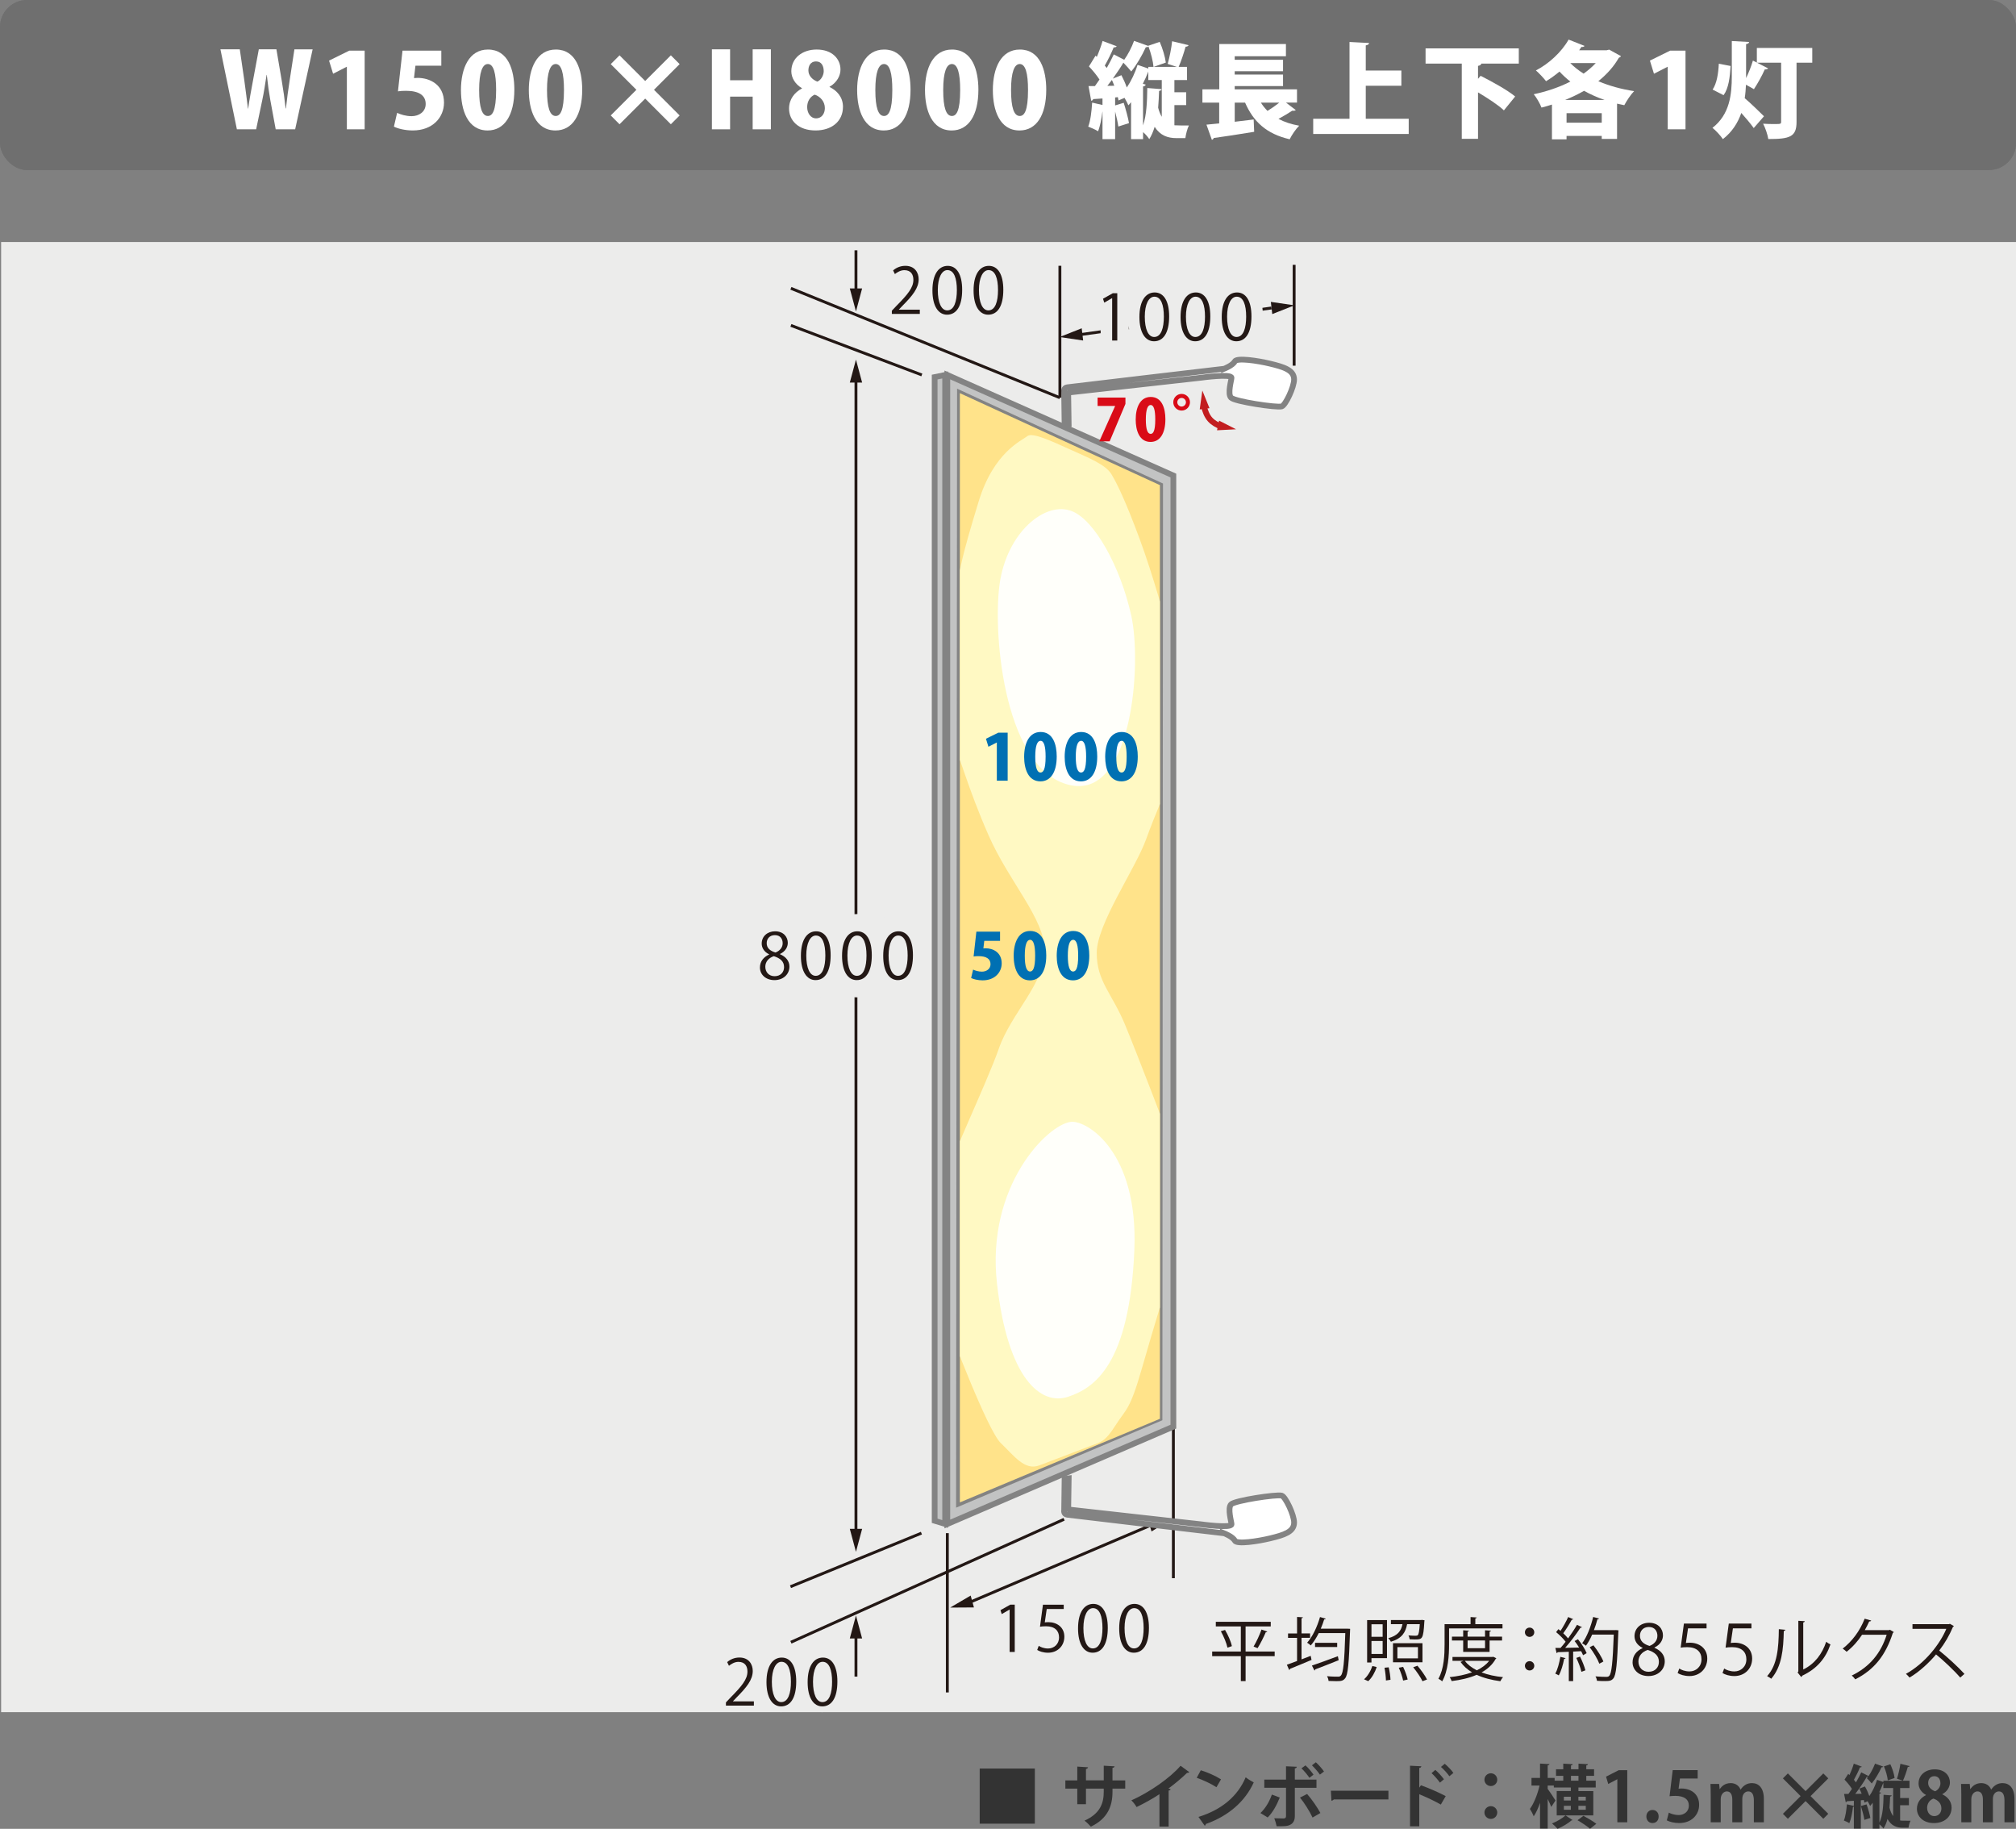 <?xml version="1.0" encoding="UTF-8"?>
<svg id="_レイヤー_2" data-name="レイヤー 2" xmlns="http://www.w3.org/2000/svg" width="175.395" height="159.105" xmlns:xlink="http://www.w3.org/1999/xlink" viewBox="0 0 175.395 159.105">
  <rect x="0" y="0" width="175.395" height="159.105" fill="#808080" stroke="none"/>
  <defs>
    <style>
      .cls-1, .cls-2, .cls-3, .cls-4, .cls-5, .cls-6, .cls-7, .cls-8, .cls-9, .cls-10, .cls-11, .cls-12 {
        stroke-width: 0px;
      }

      .cls-1, .cls-13, .cls-14, .cls-15 {
        fill: none;
      }

      .cls-16, .cls-17, .cls-10 {
        fill: #fff;
      }

      .cls-18 {
        clip-path: url(#clippath-1);
      }

      .cls-17, .cls-19, .cls-13, .cls-14, .cls-15 {
        stroke-miterlimit: 10;
      }

      .cls-17, .cls-19, .cls-14, .cls-15 {
        stroke-width: .5px;
      }

      .cls-17, .cls-19, .cls-15 {
        stroke: #838383;
      }

      .cls-19 {
        fill: #c2c3c3;
      }

      .cls-2 {
        fill: #6f6f6f;
      }

      .cls-3 {
        fill: #231815;
      }

      .cls-4 {
        fill: #d90b17;
      }

      .cls-5 {
        fill: #c21d1f;
      }

      .cls-6 {
        fill: #333;
      }

      .cls-7 {
        fill: #ececeb;
      }

      .cls-8 {
        fill: #fff9c3;
      }

      .cls-9 {
        fill: #ffe38a;
      }

      .cls-11 {
        fill: #fffffa;
      }

      .cls-12 {
        fill: #0070b3;
      }

      .cls-13 {
        stroke: #231815;
        stroke-width: .25px;
      }

      .cls-14 {
        stroke: #c21d1f;
      }
    </style>
    <clipPath id="clippath-1">
      <polygon class="cls-1" points="100.914 123.432 83.51 130.705 83.51 34.204 100.914 42.205 100.914 123.432"/>
    </clipPath>
  </defs>
  <g id="_レイヤー_1-2" data-name="レイヤー 1">
    <g>
      <rect class="cls-7" x=".097" y="21.055" width="175.298" height="127.898"/>
      <g>
        <rect class="cls-2" width="175.395" height="14.793" rx="2.359" ry="2.359"/>
        <rect class="cls-2" width="175.395" height="14.793" rx="2.359" ry="2.359"/>
        <g>
          <path class="cls-10" d="m27.2,4.291l-1.521,6.959h-1.692l-.468-2.538c-.117-.648-.217-1.359-.307-2.196h-.018c-.126.828-.234,1.529-.378,2.205l-.531,2.529h-1.675l-1.432-6.959h1.684l.396,2.719c.117.81.216,1.675.314,2.44h.019c.108-.802.27-1.612.423-2.458l.504-2.701h1.531l.468,2.756c.135.801.243,1.548.333,2.385h.027c.09-.837.198-1.62.324-2.439l.414-2.701h1.584Z"/>
          <path class="cls-10" d="m30.178,11.25v-5.438h-.019l-1.179.604-.352-1.144,1.756-.864h1.341v6.842h-1.548Z"/>
          <path class="cls-10" d="m38.395,4.408v1.306h-2.251l-.126,1.08c.108-.009.207-.018.315-.018,1.062,0,2.296.585,2.296,2.151,0,1.297-1,2.422-2.71,2.422-.685,0-1.315-.162-1.648-.333l.279-1.198c.288.136.756.289,1.26.289.64,0,1.225-.379,1.225-1.062,0-.766-.612-1.144-1.701-1.144-.279,0-.495.009-.712.045l.397-3.538h3.376Z"/>
          <path class="cls-10" d="m40.103,7.848c0-1.927.711-3.538,2.35-3.538,1.765,0,2.296,1.792,2.296,3.493,0,2.233-.864,3.547-2.323,3.547-1.746,0-2.322-1.783-2.322-3.502Zm3.061-.018c0-1.469-.225-2.26-.72-2.26-.468,0-.757.701-.757,2.26s.262,2.26.757,2.26c.378,0,.72-.397.72-2.26Z"/>
          <path class="cls-10" d="m46.007,7.848c0-1.927.711-3.538,2.35-3.538,1.765,0,2.296,1.792,2.296,3.493,0,2.233-.864,3.547-2.323,3.547-1.746,0-2.322-1.783-2.322-3.502Zm3.06-.018c0-1.469-.225-2.26-.72-2.26-.469,0-.756.701-.756,2.26s.261,2.26.756,2.26c.378,0,.72-.397.72-2.26Z"/>
          <path class="cls-10" d="m59.13,10.044l-.765.766-2.232-2.233-2.233,2.233-.765-.766,2.232-2.233-2.232-2.233.765-.765,2.233,2.233,2.232-2.233.765.765-2.232,2.233,2.232,2.233Z"/>
          <path class="cls-10" d="m67.067,11.25h-1.584v-2.844h-1.963v2.844h-1.584v-6.959h1.584v2.692h1.963v-2.692h1.584v6.959Z"/>
          <path class="cls-10" d="m69.775,7.676c-.603-.351-.928-.918-.928-1.476,0-1.161.973-1.891,2.206-1.891,1.368,0,2.07.837,2.07,1.737,0,.522-.288,1.125-.954,1.504v.018c.621.288,1.171.864,1.171,1.72,0,1.278-.991,2.061-2.386,2.061-1.504,0-2.305-.873-2.305-1.899,0-.819.477-1.413,1.125-1.756v-.019Zm1.989,1.728c0-.584-.405-1.008-.882-1.17-.405.172-.657.594-.657,1.08,0,.504.288.982.774.982.513,0,.765-.441.765-.893Zm-1.432-3.276c0,.433.315.792.774.972.297-.107.559-.521.559-.908,0-.414-.171-.847-.657-.847-.549,0-.676.459-.676.783Z"/>
          <path class="cls-10" d="m74.572,7.848c0-1.927.711-3.538,2.35-3.538,1.765,0,2.296,1.792,2.296,3.493,0,2.233-.864,3.547-2.323,3.547-1.746,0-2.322-1.783-2.322-3.502Zm3.061-.018c0-1.469-.225-2.26-.72-2.26-.468,0-.757.701-.757,2.26s.262,2.26.757,2.26c.378,0,.72-.397.72-2.26Z"/>
          <path class="cls-10" d="m80.476,7.848c0-1.927.711-3.538,2.35-3.538,1.765,0,2.296,1.792,2.296,3.493,0,2.233-.864,3.547-2.323,3.547-1.746,0-2.322-1.783-2.322-3.502Zm3.061-.018c0-1.469-.225-2.26-.72-2.26-.469,0-.756.701-.756,2.26s.261,2.26.756,2.26c.378,0,.72-.397.72-2.26Z"/>
          <path class="cls-10" d="m86.379,7.848c0-1.927.711-3.538,2.35-3.538,1.765,0,2.296,1.792,2.296,3.493,0,2.233-.864,3.547-2.323,3.547-1.746,0-2.322-1.783-2.322-3.502Zm3.061-.018c0-1.469-.225-2.26-.72-2.26-.468,0-.757.701-.757,2.26s.262,2.26.757,2.26c.378,0,.72-.397.72-2.26Z"/>
          <path class="cls-10" d="m102.175,9.144v1.755c.198.019.919.019,1.261.019-.135.252-.27.791-.307,1.098h-.773c-.766,0-1.414-.225-1.9-.981-.116.388-.27.757-.468,1.071-.117-.189-.324-.432-.54-.611v.611h-1.044v-3.214c-.081.099-.153.189-.234.27-.064-.153-.198-.414-.333-.648l-.531.225c-.009-.09-.027-.18-.054-.287l-.234.026v.693l.747-.226c.18.568.378,1.288.459,1.766l-.927.297c-.045-.351-.162-.847-.279-1.306v2.403h-1.099v-2.385h-.009c-.072.611-.198,1.26-.378,1.701-.216-.145-.603-.307-.856-.405.198-.495.297-1.342.342-2.089l.9.207v-.566l-.81.053c-.019.091-.1.136-.172.145l-.233-1.278h.558l.397-.567c-.243-.378-.603-.81-.918-1.142l.576-.937.107.108c.198-.46.388-.973.504-1.387l1.225.459c-.036.072-.126.107-.261.099-.189.478-.495,1.099-.774,1.585.063.072.117.135.171.207.234-.414.45-.819.612-1.18l.909.469c.315-.441.649-1.072.856-1.648l1.233.441-.009-.009,1.008-.343c.252.568.469,1.307.531,1.801l-1.071.379c-.036-.478-.225-1.216-.441-1.783-.054.055-.135.081-.225.063-.324.711-.811,1.558-1.27,2.115-.153-.189-.468-.549-.685-.765-.242.414-.576.908-.918,1.387l.747-.298c.171.324.343.712.469,1.071.378-.559.72-1.27.936-1.972l.936.324v-.144h2.494c-.271-.09-.54-.181-.81-.262.162-.559.324-1.368.387-1.971l1.432.342c-.026.08-.117.125-.261.135-.145.531-.388,1.27-.603,1.756h.729v1.143h-1.099v1.062h1.026v1.117h-1.026Zm-5.231-1.684c-.062-.172-.135-.343-.207-.505-.135.171-.261.351-.396.513l.602-.008Zm2.503,3.447c.315-.9.352-2.115.369-3.25l1.242.1c-.009.08-.081.135-.216.152-.019.469-.036.964-.081,1.459.081.324.189.585.315.792v-3.196h-1.171v-.738c-.135.352-.297.711-.477,1.062l.252.072c-.019.072-.09.145-.234.162v3.385Z"/>
          <path class="cls-10" d="m111.887,8.928l.847.648c-.055.054-.181.072-.307.054-.306.207-.765.478-1.197.712.504.27,1.099.468,1.801.594-.288.279-.657.828-.828,1.18-2.017-.469-3.143-1.513-3.88-3.188h-.9v1.666c.54-.064,1.098-.136,1.647-.199l.045,1.072c-1.278.216-2.629.414-3.521.54-.018.081-.09.144-.162.153l-.468-1.315c.316-.027.693-.064,1.107-.108v-1.81h-1.459v-1.152h1.468v-3.943h5.798v1.062h-4.456v.307h4.204v.999h-4.204v.288h4.204v.999h-4.204v.288h5.419v1.152h-.954Zm-2.188,0c.162.262.36.504.576.721.352-.217.721-.477,1.026-.721h-1.603Z"/>
          <path class="cls-10" d="m118.825,10.332h3.735v1.324h-8.309v-1.324h3.159V3.652l1.702.09c-.01.107-.091.171-.288.207v2.188h3.097v1.324h-3.097v2.871Z"/>
          <path class="cls-10" d="m132.137,5.533h-3.259c-.019.1-.1.162-.288.199v1.125l.225-.262c.928.469,2.332,1.234,3.007,1.801l-.98,1.207c-.469-.451-1.405-1.062-2.251-1.566v4.041h-1.414v-6.545h-3.15v-1.322h8.111v1.322Z"/>
          <path class="cls-10" d="m140.002,4.318l1.026.567c-.036.064-.108.116-.19.144-.44.774-1.053,1.449-1.782,2.035.928.396,1.981.693,3.115.864-.297.297-.666.864-.855,1.224l-.63-.135v3.07h-1.333v-.262h-3.061v.297h-1.27v-3.024c-.297.099-.604.181-.909.261-.135-.351-.433-.873-.675-1.16,1.107-.234,2.214-.604,3.186-1.1-.342-.269-.657-.558-.945-.873-.378.315-.774.604-1.17.838-.198-.262-.621-.711-.883-.937,1.116-.567,2.242-1.611,2.845-2.683l1.387.549c-.036.072-.145.108-.271.09-.062.1-.126.189-.197.289h2.395l.216-.055Zm-.405,4.375c-.639-.216-1.233-.486-1.782-.792-.514.298-1.071.558-1.639.792h3.421Zm-3.304,1.98h3.061v-.828h-3.061v.828Zm.324-5.185c.333.334.72.64,1.161.919.397-.288.756-.595,1.054-.919h-2.215Z"/>
          <path class="cls-10" d="m145.095,11.25v-5.438h-.019l-1.179.604-.352-1.144,1.756-.864h1.341v6.842h-1.548Z"/>
          <path class="cls-10" d="m157.67,4.174v1.279h-1.368v5.158c0,1.297-.586,1.485-2.458,1.485-.054-.378-.262-.981-.45-1.333.324.027.72.027,1.008.027.505,0,.559,0,.559-.207v-5.131h-2.106l.972.494c-.045.072-.152.1-.288.091-.225.523-.639,1.261-.945,1.72l-.692-.388c-.019.388-.046.783-.108,1.171.495.414,1.423,1.323,1.675,1.575l-.892,1.026c-.27-.379-.685-.873-1.08-1.315-.297.846-.783,1.639-1.602,2.277-.198-.297-.63-.773-.909-.98,1.512-1.171,1.684-2.926,1.684-4.484v-3.069l1.503.081c-.009.1-.081.152-.261.189v2.952c.234-.478.459-1.054.594-1.521l.343.171v-1.27h4.825Zm-8.67,3.619c.36-.539.495-1.359.54-2.25l1.026.197c-.062.983-.171,1.936-.612,2.539l-.954-.486Z"/>
        </g>
      </g>
      <g>
        <path class="cls-3" d="m110.899,143.678v.401h-2.53v2.171h-.414v-2.171h-2.494v-.401h2.494v-2.184h-2.177v-.401h4.779v.401h-2.189v2.184h2.53Zm-4.108-.336c-.078-.378-.318-.972-.576-1.428l.366-.113c.264.443.521,1.031.594,1.409l-.384.132Zm3.466-1.403c-.018.042-.06.054-.132.06-.174.408-.474,1.014-.714,1.386l-.348-.138c.234-.385.534-1.026.689-1.481l.504.174Z"/>
        <path class="cls-3" d="m113.235,142.49v1.871l.798-.307.072.354c-.684.288-1.409.594-1.871.773,0,.048-.036.084-.072.102l-.204-.455c.246-.084.552-.198.888-.324v-2.015h-.785v-.384h.785v-1.434l.51.03c-.006.042-.036.072-.12.084v1.319h.744v.384h-.744Zm4.006-.798l.222.012c0,.042-.006.097-.006.139-.096,2.902-.18,3.873-.432,4.167-.162.216-.348.246-.756.246-.197,0-.443-.006-.684-.018-.006-.12-.06-.294-.132-.414.414.042.798.042.947.042.12,0,.192-.018.258-.096.21-.216.307-1.157.384-3.694h-2.309c-.21.414-.443.785-.695,1.073-.072-.071-.222-.18-.317-.239.461-.504.875-1.367,1.121-2.231l.498.139c-.013.042-.061.065-.133.065-.084.27-.186.546-.3.81h2.333Zm-3.101,3.208c.552-.185,1.428-.504,2.255-.815l.072.348c-.743.3-1.541.612-2.039.798-.006.048-.03.084-.066.102l-.223-.432Zm.271-1.978h1.925v.365h-1.925v-.365Z"/>
        <path class="cls-3" d="m119.776,145.032c-.15.45-.414.936-.738,1.224l-.365-.162c.306-.258.582-.72.726-1.157l.378.096Zm-.456-.779v.378h-.378v-3.688h1.728v3.309h-1.35Zm.972-2.944h-.972v1.086h.972v-1.086Zm-.972,2.579h.972v-1.128h-.972v1.128Zm1.26,2.309c-.007-.282-.055-.75-.126-1.109l.365-.036c.084.353.15.815.156,1.085l-.396.061Zm3.358-5.235c0,.036-.006.078-.018.12-.09,1.547-.174,1.547-.846,1.547-.126,0-.281-.006-.432-.017-.012-.097-.048-.24-.108-.336.276.023.534.029.63.029.09,0,.144-.012.186-.054.077-.078.132-.336.174-.953h-1.104c-.132.701-.432,1.235-1.409,1.529-.042-.09-.145-.234-.228-.307.822-.227,1.116-.629,1.235-1.223h-1.007v-.36h2.62l.09-.012.216.036Zm-.18,1.991v1.661h-2.566v-1.661h2.566Zm-.395,1.319v-.978h-1.787v.978h1.787Zm-1.289,1.931c-.055-.288-.216-.762-.378-1.115l.378-.072c.168.348.335.815.396,1.098l-.396.09Zm1.685.06c-.149-.323-.504-.846-.81-1.217l.372-.132c.311.365.672.869.833,1.199l-.396.149Z"/>
        <path class="cls-3" d="m130.718,141.669h-4.647v1.391c0,.935-.072,2.297-.6,3.215-.066-.072-.234-.186-.33-.228.497-.869.539-2.105.539-2.986v-1.763h2.261v-.618l.534.036c-.006.042-.036.072-.12.084v.498h2.363v.372Zm-.804,2.464l.269.132c-.012.03-.036.049-.06.06-.276.497-.702.881-1.224,1.169.552.21,1.188.348,1.871.414-.09.09-.186.246-.24.354-.756-.102-1.457-.281-2.057-.558-.647.282-1.403.45-2.177.546-.03-.102-.108-.252-.174-.342.678-.072,1.355-.204,1.949-.42-.414-.246-.75-.546-1.002-.905l.252-.096h-.953v-.336h3.472l.072-.019Zm-.318-.42h-2.297v-.995h-.977v-.336h.977v-.552l.504.036c-.006.042-.042.072-.12.078v.438h1.517v-.552l.516.036c-.006.042-.042.072-.12.078v.438h1.086v.336h-1.086v.995Zm-2.152.774c.246.335.606.605,1.043.827.439-.216.81-.485,1.073-.827h-2.116Zm1.757-1.77h-1.517v.672h1.517v-.672Z"/>
        <path class="cls-3" d="m133.485,142.004c0,.223-.18.402-.408.402s-.407-.18-.407-.402c0-.227.18-.407.407-.407.24,0,.408.191.408.407Zm0,2.915c0,.228-.18.407-.408.407s-.407-.18-.407-.407c0-.222.18-.402.407-.402.24,0,.408.192.408.402Z"/>
        <path class="cls-3" d="m136.204,144.253c-.012.036-.048.061-.12.061-.096.509-.264,1.085-.468,1.439-.071-.048-.216-.113-.306-.155.198-.336.348-.912.443-1.458l.45.114Zm.666-3.388c-.03.042-.078.054-.126.048-.186.348-.486.833-.738,1.175.162.156.312.312.42.45.294-.408.576-.834.774-1.182l.433.204c-.019.036-.066.048-.133.048-.335.521-.863,1.229-1.331,1.751.384-.006.798-.012,1.218-.024-.12-.198-.258-.402-.396-.57.168-.09.234-.12.294-.155.307.377.63.881.756,1.211l-.312.18c-.042-.102-.096-.222-.168-.353l-.695.036v2.566h-.378v-2.549c-.372.012-.708.03-.972.036-.012.048-.048.072-.09.078l-.108-.45h.45c.144-.161.294-.342.443-.539-.191-.258-.533-.594-.827-.834l.197-.258c.061.048.12.096.187.143.233-.348.51-.845.665-1.199l.439.186Zm.713,4.575c-.065-.324-.258-.827-.443-1.205l.324-.114c.191.378.39.869.468,1.193l-.349.126Zm3.011-3.628l.216.023c0,.036-.006.091-.012.133-.096,2.812-.192,3.754-.432,4.047-.162.198-.324.234-.738.234-.203,0-.449-.006-.69-.024-.012-.113-.054-.275-.132-.384.414.036.792.042.941.042.12,0,.198-.018.264-.096.198-.21.3-1.14.39-3.58h-1.883c-.161.372-.348.708-.539.966-.078-.06-.229-.162-.33-.216.401-.522.75-1.415.959-2.285l.504.132c-.012.055-.066.072-.132.066-.084.317-.186.636-.306.947h1.829l.09-.006Zm-1.961,1.325c.348.438.72,1.02.863,1.409l-.353.192c-.138-.384-.498-.99-.84-1.434l.33-.168Z"/>
        <path class="cls-3" d="m142.905,143.359c-.485-.233-.701-.63-.701-1.014,0-.695.546-1.169,1.271-1.169.815,0,1.205.552,1.205,1.092,0,.384-.204.803-.737,1.061v.024c.552.234.894.636.894,1.176,0,.761-.624,1.283-1.415,1.283-.858,0-1.386-.546-1.386-1.193,0-.582.348-1.002.869-1.235v-.024Zm1.422,1.224c0-.564-.378-.852-.972-1.044-.527.174-.81.558-.81,1.002,0,.51.342.899.882.899.575,0,.899-.39.899-.857Zm-1.649-2.285c-.006.48.336.744.834.894.39-.149.684-.455.684-.881,0-.378-.21-.768-.738-.768-.522,0-.779.365-.779.755Z"/>
        <path class="cls-3" d="m148.473,141.249v.413h-1.612l-.186,1.272c.096-.012.192-.023.348-.023.798,0,1.512.474,1.512,1.379,0,.888-.66,1.523-1.547,1.523-.45,0-.828-.132-1.032-.264l.145-.391c.168.114.497.252.888.252.564,0,1.049-.413,1.043-1.062,0-.617-.396-1.049-1.235-1.049-.24,0-.426.018-.575.042l.281-2.093h1.973Z"/>
        <path class="cls-3" d="m152.378,141.249v.413h-1.612l-.186,1.272c.096-.012.192-.023.348-.023.798,0,1.512.474,1.512,1.379,0,.888-.66,1.523-1.547,1.523-.45,0-.828-.132-1.032-.264l.145-.391c.168.114.497.252.888.252.563,0,1.049-.413,1.043-1.062,0-.617-.395-1.049-1.235-1.049-.24,0-.426.018-.575.042l.281-2.093h1.973Z"/>
        <path class="cls-3" d="m155.331,141.788c-.006.055-.06.09-.138.103-.036,1.613-.168,3.082-1.092,4.155-.096-.072-.239-.162-.359-.228.894-.972,1.001-2.471,1.02-4.084l.569.054Zm1.553,3.454c1.002-.485,1.649-1.361,1.997-2.41.09.078.271.18.372.233-.426,1.212-1.169,2.106-2.446,2.711-.019.048-.061.096-.102.12l-.312-.397.065-.09v-4.401l.559.03c-.007.054-.049.102-.133.113v4.09Z"/>
        <path class="cls-3" d="m164.767,141.986c-.024.03-.054.06-.09.084-.629,1.943-1.613,3.19-3.268,4.029-.072-.101-.186-.239-.307-.329,1.571-.762,2.543-1.961,3.041-3.551h-2.141c-.349.54-.81,1.062-1.344,1.481-.084-.084-.222-.197-.342-.275.816-.63,1.505-1.548,1.913-2.603l.569.161c-.024.06-.096.078-.174.078-.12.264-.246.516-.384.756h2.111l.071-.036.342.204Z"/>
        <path class="cls-3" d="m169.992,141.465c-.012.029-.042.054-.078.065-.323.762-.707,1.422-1.199,2.064.654.521,1.638,1.415,2.195,2.032l-.366.318c-.527-.612-1.493-1.523-2.105-2.015-.528.642-1.439,1.517-2.309,2.015-.066-.09-.21-.24-.312-.324,1.661-.911,2.975-2.614,3.515-3.916h-2.944v-.407h3.178l.078-.03.348.198Z"/>
      </g>
      <g>
        <path class="cls-6" d="m85.235,153.857h4.798v4.798h-4.798v-4.798Z"/>
        <path class="cls-6" d="m97.898,155.608h-1.109v.265c0,1.253-.419,2.345-1.883,3.04-.138-.156-.365-.384-.552-.522,1.374-.618,1.674-1.529,1.674-2.513v-.27h-1.548v1.355h-.755v-1.355h-1.038v-.72h1.038v-1.199l.936.06c-.007.06-.066.132-.181.149v.989h1.548v-1.276l.941.054c-.006.065-.066.12-.181.138v1.085h1.109v.72Z"/>
        <path class="cls-6" d="m103.466,154.17c-.036.048-.096.071-.192.065-.467.456-1.049.941-1.618,1.361.066.019.132.048.191.066-.017.054-.072.102-.174.113v3.131h-.798v-2.818c-.533.359-1.331.803-1.99,1.121-.097-.168-.3-.443-.456-.582,1.565-.695,3.364-1.942,4.281-3.01l.756.552Z"/>
        <path class="cls-6" d="m104.472,154.008c.6.186,1.319.504,1.757.791l-.396.684c-.432-.287-1.14-.617-1.715-.821l.354-.653Zm-.204,4.06c2.022-.624,3.412-1.799,4.108-3.448.223.18.48.324.702.444-.744,1.637-2.177,2.914-4.162,3.615-.012.066-.048.132-.102.156l-.546-.768Z"/>
        <path class="cls-6" d="m111.341,156.383c-.276.69-.618,1.301-1.05,1.732l-.63-.384c.408-.39.75-.923.995-1.608l.685.259Zm1.312-.851v2.452c0,.39-.144.636-.396.762-.252.138-.582.138-1.188.132-.036-.191-.12-.485-.204-.695.265.012.684.018.804.018.162,0,.216-.072.216-.204v-2.464h-1.889v-.714h1.889v-1.157l.941.042c-.006.071-.06.126-.174.144v.972h1.883v.714h-1.883Zm1.067.539c.426.486.888,1.163,1.157,1.655l-.684.396c-.227-.504-.737-1.312-1.091-1.738l.617-.312Zm-.144-2.488c.246.21.546.575.701.81l-.359.27c-.144-.228-.474-.63-.69-.821l.348-.258Zm.905-.27c.252.228.552.569.708.803l-.354.271c-.149-.229-.485-.606-.695-.81l.342-.264Z"/>
        <path class="cls-6" d="m115.788,155.789h5.007v.755h-4.755c-.036.061-.12.103-.204.114l-.048-.869Z"/>
        <path class="cls-6" d="m125.356,156.994c-.498-.288-1.283-.66-1.877-.899v2.788h-.804v-5.27l.983.048c-.006.071-.054.132-.18.149v1.709l.149-.204c.66.234,1.56.63,2.153.942l-.426.737Zm-.48-3.017c.228.192.558.546.749.815l-.348.294c-.156-.227-.498-.623-.731-.827l.33-.282Zm.821-.533c.252.216.581.545.749.797l-.348.288c-.149-.222-.491-.605-.732-.81l.33-.275Z"/>
        <path class="cls-6" d="m130.264,154.829c0,.306-.252.552-.558.552s-.558-.246-.558-.552c0-.311.252-.558.558-.558.318,0,.558.258.558.558Zm0,2.854c0,.311-.252.558-.558.558s-.558-.246-.558-.558c0-.306.252-.552.558-.552.318,0,.558.258.558.552Z"/>
        <path class="cls-6" d="m138.62,155.818v2.117h-3.184v-2.117h1.229v-.312h-1.48v-.168h-.534v.288c.162.21.588.863.678,1.014l-.366.558c-.066-.174-.186-.438-.312-.69v2.573h-.666v-2.243c-.155.462-.348.882-.551,1.176-.066-.192-.223-.474-.33-.642.354-.48.678-1.314.84-2.033h-.702v-.666h.743v-1.247l.822.048c-.006.055-.048.09-.156.108v1.091h.605v.24h.75v-.42h-.63v-.569h.63v-.492l.821.048c-.006.055-.048.091-.149.108v.336h.653v-.492l.827.048c-.006.06-.048.091-.149.108v.336h.678v.569h-.678v.42h.821v.594h-1.505v.312h1.295Zm-1.805,2.525c-.019.017-.061.029-.103.035-.258.24-.791.552-1.205.726-.113-.138-.323-.342-.479-.468.414-.161.917-.461,1.176-.701l.611.408Zm-.756-2.033v.33h.605v-.33h-.605Zm0,1.133h.605v-.342h-.605v.342Zm.618-2.95v.42h.653v-.42h-.653Zm1.661,4.605c-.228-.204-.726-.527-1.092-.743l.516-.384c.354.191.863.491,1.121.695l-.545.432Zm-.372-2.458v-.33h-.642v.33h.642Zm0,.803v-.342h-.642v.342h.642Z"/>
        <path class="cls-6" d="m140.711,158.535v-3.742h-.012l-.78.408-.191-.636,1.104-.563h.743v4.533h-.863Z"/>
        <path class="cls-6" d="m143.237,158.031c0-.33.227-.569.534-.569.312,0,.533.228.533.569,0,.336-.21.57-.533.57s-.534-.246-.534-.57Z"/>
        <path class="cls-6" d="m147.7,153.996v.731h-1.541l-.12.888c.084-.013.156-.019.252-.019.791,0,1.535.444,1.535,1.421,0,.87-.666,1.584-1.733,1.584-.449,0-.857-.114-1.079-.234l.174-.672c.18.097.51.21.857.21.462,0,.888-.294.888-.815,0-.546-.402-.852-1.17-.852-.203,0-.359.012-.509.03l.275-2.272h2.171Z"/>
        <path class="cls-6" d="m153.458,158.535h-.87v-1.889c0-.48-.132-.798-.485-.798-.246,0-.521.192-.521.659v2.027h-.87v-1.973c0-.396-.126-.714-.474-.714-.245,0-.533.228-.533.678v2.009h-.87v-2.333c0-.39-.012-.707-.023-1.001h.756l.042.443h.017c.156-.239.45-.516.947-.516.408,0,.72.216.852.558h.012c.276-.407.618-.558.99-.558.581,0,1.031.414,1.031,1.379v2.027Z"/>
        <path class="cls-6" d="m159.062,157.798l-.432.432-1.542-1.541-1.541,1.541-.432-.432,1.541-1.541-1.541-1.542.432-.432,1.541,1.541,1.542-1.541.432.432-1.541,1.542,1.541,1.541Z"/>
        <path class="cls-6" d="m165.314,157.048v1.325c.126.024.204.024.905.024-.078.144-.155.443-.174.611h-.498c-.545,0-1.001-.168-1.331-.762-.078.306-.197.594-.354.834-.072-.12-.216-.27-.348-.372v.378h-.582v-2.249c-.072.096-.149.192-.227.276-.042-.097-.132-.271-.216-.414l-.282.126c-.012-.066-.03-.144-.048-.228l-.264.023v2.465h-.605v-1.907c-.019.006-.048.012-.078.012-.054.486-.162,1.061-.318,1.422-.119-.084-.336-.174-.474-.234.138-.329.222-.899.264-1.409l.606.139v-.444c-.228.019-.439.03-.606.036-.012.054-.059.084-.102.09l-.144-.72h.378c.102-.138.203-.288.306-.443-.168-.264-.42-.57-.647-.804l.323-.504.108.108c.149-.324.294-.696.378-.996l.695.265c-.024.042-.078.065-.162.06-.126.324-.336.756-.521,1.079.066.078.126.156.174.228.18-.307.342-.612.462-.876l.636.324c.21-.3.419-.708.564-1.08l.714.258c-.03.049-.084.066-.15.06-.216.48-.546,1.037-.852,1.409-.096-.12-.306-.353-.426-.462.036-.042.078-.09.114-.144-.03.012-.066.023-.114.018-.252.438-.642,1.02-1.008,1.493l.559-.012c-.06-.156-.133-.306-.204-.444l.485-.191c.15.252.288.563.384.833.27-.384.516-.899.672-1.409l.552.187v-.108h2.272v.636h-.815v.869h.762v.624h-.762Zm-3.112,1.277c-.042-.324-.18-.827-.3-1.205l.492-.145c.138.378.275.864.329,1.182l-.521.168Zm1.313.222c.3-.611.342-1.541.359-2.404l.708.054c-.006.054-.054.084-.138.096-.013.312-.024.636-.055.966.078.324.192.558.318.732v-2.435h-.852v-.42h-.019c-.096.258-.21.528-.342.78l.156.042c-.012.048-.054.09-.138.096v2.494Zm.947-5.061c.18.377.33.863.372,1.193l-.594.209c-.03-.329-.168-.839-.336-1.217l.558-.186Zm.576,1.259c.119-.359.245-.905.3-1.301l.803.203c-.018.049-.071.072-.161.078-.097.36-.276.876-.42,1.193l-.521-.174Z"/>
        <path class="cls-6" d="m167.56,156.154c-.42-.233-.642-.611-.642-.995,0-.75.618-1.229,1.403-1.229.899,0,1.325.569,1.325,1.14,0,.365-.204.768-.665,1.02v.012c.443.204.81.594.81,1.157,0,.81-.636,1.344-1.535,1.344-.966,0-1.481-.594-1.481-1.242,0-.558.33-.959.785-1.187v-.019Zm1.344,1.176c0-.444-.3-.726-.695-.857-.342.126-.546.443-.546.803,0,.384.233.72.617.72.402,0,.624-.311.624-.665Zm-1.151-2.213c0,.348.252.588.605.72.252-.102.462-.384.462-.689,0-.312-.15-.624-.527-.624-.391,0-.54.306-.54.594Z"/>
        <path class="cls-6" d="m175.262,158.535h-.87v-1.889c0-.48-.132-.798-.485-.798-.246,0-.522.192-.522.659v2.027h-.87v-1.973c0-.396-.126-.714-.474-.714-.245,0-.533.228-.533.678v2.009h-.87v-2.333c0-.39-.012-.707-.023-1.001h.756l.042.443h.017c.156-.239.45-.516.947-.516.408,0,.72.216.852.558h.012c.276-.407.618-.558.99-.558.581,0,1.031.414,1.031,1.379v2.027Z"/>
      </g>
      <g>
        <g>
          <line class="cls-13" x1="80.2" y1="32.619" x2="68.809" y2="28.309"/>
          <line class="cls-13" x1="92.212" y1="34.6" x2="68.809" y2="25.082"/>
          <line class="cls-13" x1="80.165" y1="133.38" x2="68.774" y2="138.038"/>
          <g>
            <line class="cls-13" x1="74.47" y1="32.92" x2="74.47" y2="133.37"/>
            <polygon class="cls-3" points="73.934 33.285 74.47 31.285 75.007 33.285 73.934 33.285"/>
            <polygon class="cls-3" points="73.934 133.005 74.47 135.005 75.007 133.005 73.934 133.005"/>
          </g>
          <g>
            <line class="cls-13" x1="74.47" y1="21.776" x2="74.47" y2="25.46"/>
            <polygon class="cls-3" points="73.934 25.095 74.47 27.095 75.005 25.095 73.934 25.095"/>
          </g>
          <line class="cls-13" x1="92.577" y1="132.172" x2="68.809" y2="142.871"/>
          <g>
            <line class="cls-13" x1="74.47" y1="142.176" x2="74.47" y2="145.861"/>
            <polygon class="cls-3" points="73.934 142.541 74.47 140.543 75.005 142.541 73.934 142.541"/>
          </g>
          <line class="cls-13" x1="82.419" y1="133.38" x2="82.419" y2="147.237"/>
          <line class="cls-13" x1="102.085" y1="124.114" x2="102.085" y2="137.298"/>
          <g>
            <line class="cls-13" x1="84.413" y1="139.378" x2="100.161" y2="132.674"/>
            <polygon class="cls-3" points="84.733 139.842 82.665 139.855 84.45 138.811 84.733 139.842"/>
            <polygon class="cls-3" points="100.186 133.235 101.94 132.131 99.87 132.21 100.186 133.235"/>
          </g>
          <g>
            <g>
              <polygon class="cls-19" points="102.085 124.114 82.419 132.585 82.419 32.619 102.085 41.371 102.085 124.114"/>
              <polygon class="cls-19" points="81.317 132.304 82.231 132.583 82.231 32.619 81.317 32.805 81.317 132.304"/>
              <g>
                <polygon class="cls-16" points="100.878 123.392 83.431 130.786 83.517 34.205 100.933 42.225 100.878 123.392"/>
                <polygon class="cls-15" points="100.878 123.392 83.431 130.786 83.517 34.205 100.933 42.225 100.878 123.392"/>
              </g>
            </g>
            <path class="cls-17" d="m106.497,32.084s.756-.297.926-.637c.176-.348,2.01-.065,3.078.191,1.201.289,2.072.557,2.086,1.359.01.672-.75,2.264-1.076,2.359-.439.127-4.086-.422-4.41-.762-.322-.34.039-1.545.041-1.728.004-.373-2.639-.008-2.639-.008l-11.438,1.279s-.088.025-.111.066c-.029.053-.018.127-.018.127l.039,2.529-.357-.045-.037-2.723s-.07-.352.264-.397c.34-.049,13.652-1.613,13.652-1.613Z"/>
            <path class="cls-17" d="m106.499,133.389s.756.297.926.637c.174.346,2.01.062,3.076-.193,1.201-.289,2.074-.557,2.088-1.359.01-.672-.75-2.264-1.078-2.359-.438-.127-4.086.422-4.408.762-.322.34.039,1.547.041,1.729.002.373-2.639.008-2.639.008l-11.439-1.279s-.086-.025-.109-.066c-.031-.053-.018-.127-.018-.127l.039-2.529-.357.045-.037,2.723s-.07.352.264.396c.338.049,13.652,1.615,13.652,1.615Z"/>
          </g>
          <g>
            <g>
              <path class="cls-3" d="m66.912,83.021c-.444-.215-.643-.578-.643-.93,0-.637.5-1.07,1.165-1.07.747,0,1.105.506,1.105,1,0,.352-.188.736-.676.973v.022c.505.215.818.582.818,1.076,0,.697-.571,1.176-1.297,1.176-.785,0-1.268-.5-1.268-1.094,0-.533.318-.916.796-1.131v-.021Zm1.303,1.119c0-.516-.347-.779-.891-.955-.483.16-.741.512-.741.918,0,.467.313.824.808.824.527,0,.824-.357.824-.787Zm-1.511-2.092c-.006.44.308.682.764.818.356-.137.626-.418.626-.809,0-.346-.192-.703-.676-.703-.478,0-.714.336-.714.693Z"/>
              <path class="cls-3" d="m69.68,83.158c0-1.439.561-2.137,1.329-2.137.78,0,1.258.736,1.258,2.082,0,1.428-.499,2.164-1.318,2.164-.747,0-1.269-.736-1.269-2.109Zm2.126-.033c0-1.027-.247-1.736-.824-1.736-.489,0-.835.654-.835,1.736s.303,1.769.818,1.769c.61,0,.841-.791.841-1.769Z"/>
              <path class="cls-3" d="m73.26,83.158c0-1.439.561-2.137,1.329-2.137.78,0,1.258.736,1.258,2.082,0,1.428-.499,2.164-1.318,2.164-.747,0-1.269-.736-1.269-2.109Zm2.126-.033c0-1.027-.247-1.736-.824-1.736-.489,0-.835.654-.835,1.736s.303,1.769.818,1.769c.61,0,.841-.791.841-1.769Z"/>
              <path class="cls-3" d="m76.841,83.158c0-1.439.56-2.137,1.329-2.137.78,0,1.258.736,1.258,2.082,0,1.428-.5,2.164-1.318,2.164-.747,0-1.269-.736-1.269-2.109Zm2.126-.033c0-1.027-.247-1.736-.824-1.736-.488,0-.835.654-.835,1.736s.302,1.769.818,1.769c.61,0,.841-.791.841-1.769Z"/>
            </g>
            <g>
              <path class="cls-7" d="m67.385,86.767c-1.578,0-2.769-1.115-2.769-2.594,0-.448.105-.87.304-1.244-.099-.265-.15-.548-.15-.838,0-1.465,1.146-2.57,2.665-2.57,1.484,0,2.604,1.075,2.604,2.5,0,.305-.054.598-.155.872.194.361.298.767.298,1.199,0,1.5-1.229,2.676-2.797,2.676Z"/>
              <path class="cls-7" d="m70.948,86.767c-1.378,0-2.769-1.116-2.769-3.609,0-2.684,1.524-3.637,2.829-3.637,1.272,0,2.758.938,2.758,3.582,0,2.705-1.519,3.664-2.818,3.664Z"/>
              <path class="cls-7" d="m74.528,86.767c-1.378,0-2.769-1.116-2.769-3.609,0-2.684,1.524-3.637,2.829-3.637,1.272,0,2.758.938,2.758,3.582,0,2.705-1.519,3.664-2.818,3.664Z"/>
              <path class="cls-7" d="m78.109,86.767c-1.378,0-2.769-1.116-2.769-3.609,0-2.684,1.524-3.637,2.829-3.637,1.272,0,2.758.938,2.758,3.582,0,2.705-1.519,3.664-2.818,3.664Z"/>
            </g>
            <g>
              <path class="cls-3" d="m66.912,83.021c-.444-.215-.643-.578-.643-.93,0-.637.5-1.07,1.165-1.07.747,0,1.105.506,1.105,1,0,.352-.188.736-.676.973v.022c.505.215.818.582.818,1.076,0,.697-.571,1.176-1.297,1.176-.785,0-1.268-.5-1.268-1.094,0-.533.318-.916.796-1.131v-.021Zm1.303,1.119c0-.516-.347-.779-.891-.955-.483.16-.741.512-.741.918,0,.467.313.824.808.824.527,0,.824-.357.824-.787Zm-1.511-2.092c-.006.44.308.682.764.818.356-.137.626-.418.626-.809,0-.346-.192-.703-.676-.703-.478,0-.714.336-.714.693Z"/>
              <path class="cls-3" d="m69.68,83.158c0-1.439.561-2.137,1.329-2.137.78,0,1.258.736,1.258,2.082,0,1.428-.499,2.164-1.318,2.164-.747,0-1.269-.736-1.269-2.109Zm2.126-.033c0-1.027-.247-1.736-.824-1.736-.489,0-.835.654-.835,1.736s.303,1.769.818,1.769c.61,0,.841-.791.841-1.769Z"/>
              <path class="cls-3" d="m73.26,83.158c0-1.439.561-2.137,1.329-2.137.78,0,1.258.736,1.258,2.082,0,1.428-.499,2.164-1.318,2.164-.747,0-1.269-.736-1.269-2.109Zm2.126-.033c0-1.027-.247-1.736-.824-1.736-.489,0-.835.654-.835,1.736s.303,1.769.818,1.769c.61,0,.841-.791.841-1.769Z"/>
              <path class="cls-3" d="m76.841,83.158c0-1.439.56-2.137,1.329-2.137.78,0,1.258.736,1.258,2.082,0,1.428-.5,2.164-1.318,2.164-.747,0-1.269-.736-1.269-2.109Zm2.126-.033c0-1.027-.247-1.736-.824-1.736-.488,0-.835.654-.835,1.736s.302,1.769.818,1.769c.61,0,.841-.791.841-1.769Z"/>
            </g>
          </g>
          <g>
            <g>
              <path class="cls-3" d="m80.026,27.311h-2.434v-.281l.4-.422c.979-.988,1.473-1.588,1.473-2.258,0-.439-.192-.846-.786-.846-.329,0-.626.182-.823.34l-.154-.318c.253-.225.626-.4,1.065-.4.83,0,1.159.604,1.159,1.17,0,.773-.544,1.434-1.395,2.291l-.324.34v.012h1.818v.373Z"/>
              <path class="cls-3" d="m81.123,25.268c0-1.44.561-2.139,1.329-2.139.78,0,1.258.736,1.258,2.082,0,1.43-.5,2.166-1.318,2.166-.747,0-1.269-.736-1.269-2.109Zm2.126-.033c0-1.027-.247-1.736-.824-1.736-.488,0-.835.654-.835,1.736s.302,1.768.818,1.768c.61,0,.841-.791.841-1.768Z"/>
              <path class="cls-3" d="m84.703,25.268c0-1.44.561-2.139,1.329-2.139.78,0,1.258.736,1.258,2.082,0,1.43-.5,2.166-1.318,2.166-.747,0-1.269-.736-1.269-2.109Zm2.126-.033c0-1.027-.247-1.736-.824-1.736-.488,0-.835.654-.835,1.736s.302,1.768.818,1.768c.61,0,.841-.791.841-1.768Z"/>
            </g>
            <g>
              <path class="cls-7" d="m80.526,27.81h-3.434v-.981l.538-.566c.888-.897,1.335-1.436,1.335-1.914,0-.346-.139-.346-.286-.346-.145,0-.325.082-.511.23l-.489.392-.593-1.223.283-.251c.383-.339.879-.526,1.397-.526,1.14,0,1.659.866,1.659,1.67,0,.809-.448,1.474-1.06,2.143h1.159v1.373Z"/>
              <path class="cls-7" d="m82.391,27.877c-.854,0-1.769-.686-1.769-2.609,0-1.945.945-2.639,1.829-2.639.412,0,1.758.186,1.758,2.582,0,2.474-1.392,2.666-1.818,2.666Zm.033-3.879c-.068,0-.335.323-.335,1.236,0,.951.251,1.268.318,1.268.142,0,.341-.393.341-1.268,0-.853-.189-1.236-.324-1.236Z"/>
              <path class="cls-7" d="m85.972,27.877c-.854,0-1.769-.686-1.769-2.609,0-1.945.945-2.639,1.829-2.639.412,0,1.758.186,1.758,2.582,0,2.474-1.392,2.666-1.818,2.666Zm.033-3.879c-.068,0-.335.323-.335,1.236,0,.951.251,1.268.318,1.268.142,0,.341-.393.341-1.268,0-.853-.189-1.236-.324-1.236Z"/>
            </g>
            <g>
              <path class="cls-3" d="m80.026,27.311h-2.434v-.281l.4-.422c.979-.988,1.473-1.588,1.473-2.258,0-.439-.192-.846-.786-.846-.329,0-.626.182-.823.34l-.154-.318c.253-.225.626-.4,1.065-.4.83,0,1.159.604,1.159,1.17,0,.773-.544,1.434-1.395,2.291l-.324.34v.012h1.818v.373Z"/>
              <path class="cls-3" d="m81.123,25.268c0-1.44.561-2.139,1.329-2.139.78,0,1.258.736,1.258,2.082,0,1.43-.5,2.166-1.318,2.166-.747,0-1.269-.736-1.269-2.109Zm2.126-.033c0-1.027-.247-1.736-.824-1.736-.488,0-.835.654-.835,1.736s.302,1.768.818,1.768c.61,0,.841-.791.841-1.768Z"/>
              <path class="cls-3" d="m84.703,25.268c0-1.44.561-2.139,1.329-2.139.78,0,1.258.736,1.258,2.082,0,1.43-.5,2.166-1.318,2.166-.747,0-1.269-.736-1.269-2.109Zm2.126-.033c0-1.027-.247-1.736-.824-1.736-.488,0-.835.654-.835,1.736s.302,1.768.818,1.768c.61,0,.841-.791.841-1.768Z"/>
            </g>
          </g>
          <g>
            <g>
              <path class="cls-3" d="m65.59,148.385h-2.434v-.279l.4-.424c.979-.988,1.473-1.588,1.473-2.258,0-.439-.193-.846-.787-.846-.328,0-.625.182-.822.342l-.154-.32c.252-.225.625-.4,1.064-.4.83,0,1.16.603,1.16,1.17,0,.775-.545,1.434-1.395,2.291l-.324.34v.012h1.818v.373Z"/>
              <path class="cls-3" d="m66.685,146.342c0-1.439.561-2.137,1.33-2.137.779,0,1.258.736,1.258,2.082,0,1.428-.5,2.164-1.318,2.164-.748,0-1.27-.736-1.27-2.109Zm2.127-.033c0-1.027-.248-1.736-.824-1.736-.488,0-.836.654-.836,1.736s.303,1.77.818,1.77c.611,0,.842-.791.842-1.77Z"/>
              <path class="cls-3" d="m70.266,146.342c0-1.439.561-2.137,1.33-2.137.779,0,1.258.736,1.258,2.082,0,1.428-.5,2.164-1.318,2.164-.748,0-1.27-.736-1.27-2.109Zm2.127-.033c0-1.027-.248-1.736-.824-1.736-.488,0-.836.654-.836,1.736s.303,1.77.818,1.77c.611,0,.842-.791.842-1.77Z"/>
            </g>
            <g>
              <path class="cls-7" d="m66.09,148.885h-3.434v-.979l.537-.568c.889-.897,1.336-1.437,1.336-1.914,0-.346-.14-.346-.287-.346-.145,0-.324.082-.507.229l-.491.399-.593-1.229.281-.251c.382-.34.878-.527,1.397-.527,1.141,0,1.66.865,1.66,1.67s-.448,1.473-1.06,2.143h1.159v1.373Z"/>
              <path class="cls-7" d="m67.955,148.951c-.855,0-1.77-.686-1.77-2.609,0-1.944.945-2.637,1.83-2.637.412,0,1.758.187,1.758,2.582,0,2.472-1.392,2.664-1.818,2.664Zm.033-3.879c-.068,0-.336.322-.336,1.236,0,.952.251,1.27.318,1.27.142,0,.342-.394.342-1.27,0-.853-.189-1.236-.324-1.236Z"/>
              <path class="cls-7" d="m71.535,148.951c-.855,0-1.77-.686-1.77-2.609,0-1.944.945-2.637,1.83-2.637.412,0,1.758.187,1.758,2.582,0,2.472-1.392,2.664-1.818,2.664Zm.033-3.879c-.068,0-.336.322-.336,1.236,0,.952.251,1.27.318,1.27.142,0,.342-.394.342-1.27,0-.853-.189-1.236-.324-1.236Z"/>
            </g>
            <g>
              <path class="cls-3" d="m65.59,148.385h-2.434v-.279l.4-.424c.979-.988,1.473-1.588,1.473-2.258,0-.439-.193-.846-.787-.846-.328,0-.625.182-.822.342l-.154-.32c.252-.225.625-.4,1.064-.4.83,0,1.16.603,1.16,1.17,0,.775-.545,1.434-1.395,2.291l-.324.34v.012h1.818v.373Z"/>
              <path class="cls-3" d="m66.685,146.342c0-1.439.561-2.137,1.33-2.137.779,0,1.258.736,1.258,2.082,0,1.428-.5,2.164-1.318,2.164-.748,0-1.27-.736-1.27-2.109Zm2.127-.033c0-1.027-.248-1.736-.824-1.736-.488,0-.836.654-.836,1.736s.303,1.77.818,1.77c.611,0,.842-.791.842-1.77Z"/>
              <path class="cls-3" d="m70.266,146.342c0-1.439.561-2.137,1.33-2.137.779,0,1.258.736,1.258,2.082,0,1.428-.5,2.164-1.318,2.164-.748,0-1.27-.736-1.27-2.109Zm2.127-.033c0-1.027-.248-1.736-.824-1.736-.488,0-.836.654-.836,1.736s.303,1.77.818,1.77c.611,0,.842-.791.842-1.77Z"/>
            </g>
          </g>
          <g>
            <g>
              <path class="cls-3" d="m87.839,143.716v-3.685h-.011l-.676.39-.109-.341.852-.478h.39v4.114h-.445Z"/>
              <path class="cls-3" d="m92.546,139.602v.379h-1.479l-.17,1.164c.088-.011.176-.021.318-.021.73,0,1.385.433,1.385,1.264,0,.812-.605,1.395-1.417,1.395-.412,0-.759-.12-.945-.241l.132-.357c.154.104.456.231.813.231.516,0,.961-.379.955-.973,0-.565-.362-.961-1.131-.961-.22,0-.391.016-.527.038l.258-1.917h1.808Z"/>
              <path class="cls-3" d="m93.791,141.672c0-1.439.56-2.137,1.329-2.137.78,0,1.258.736,1.258,2.082,0,1.429-.5,2.164-1.318,2.164-.747,0-1.269-.735-1.269-2.109Zm2.126-.032c0-1.027-.247-1.736-.824-1.736-.488,0-.835.654-.835,1.736s.302,1.769.818,1.769c.61,0,.841-.791.841-1.769Z"/>
              <path class="cls-3" d="m97.372,141.672c0-1.439.561-2.137,1.329-2.137.78,0,1.258.736,1.258,2.082,0,1.429-.499,2.164-1.318,2.164-.747,0-1.269-.735-1.269-2.109Zm2.126-.032c0-1.027-.247-1.736-.824-1.736-.489,0-.835.654-.835,1.736s.303,1.769.818,1.769c.61,0,.841-.791.841-1.769Z"/>
            </g>
            <g>
              <polygon class="cls-7" points="89.284 144.716 86.839 144.716 86.839 141.755 86.579 141.906 85.841 139.607 87.633 138.602 89.284 138.602 89.284 144.716"/>
              <path class="cls-7" d="m91.183,144.782c-.553,0-1.096-.146-1.49-.402l-.67-.436.46-1.248-.174.029.554-4.123h3.683v2.379h-.42c.302.378.475.861.475,1.406,0,1.365-1.039,2.395-2.417,2.395Zm.03-2.273h0Z"/>
              <path class="cls-7" d="m95.059,144.782c-1.047,0-2.269-.814-2.269-3.109,0-2.315,1.255-3.137,2.329-3.137,1.092,0,2.258.81,2.258,3.082,0,2.333-1.197,3.164-2.318,3.164Z"/>
              <path class="cls-7" d="m98.641,144.782c-1.047,0-2.269-.814-2.269-3.109,0-2.315,1.255-3.137,2.329-3.137,1.092,0,2.258.81,2.258,3.082,0,2.333-1.197,3.164-2.318,3.164Z"/>
            </g>
            <g>
              <path class="cls-3" d="m87.839,143.716v-3.685h-.011l-.676.39-.109-.341.852-.478h.39v4.114h-.445Z"/>
              <path class="cls-3" d="m92.546,139.602v.379h-1.479l-.17,1.164c.088-.011.176-.021.318-.021.73,0,1.385.433,1.385,1.264,0,.812-.605,1.395-1.417,1.395-.412,0-.759-.12-.945-.241l.132-.357c.154.104.456.231.813.231.516,0,.961-.379.955-.973,0-.565-.362-.961-1.131-.961-.22,0-.391.016-.527.038l.258-1.917h1.808Z"/>
              <path class="cls-3" d="m93.791,141.672c0-1.439.56-2.137,1.329-2.137.78,0,1.258.736,1.258,2.082,0,1.429-.5,2.164-1.318,2.164-.747,0-1.269-.735-1.269-2.109Zm2.126-.032c0-1.027-.247-1.736-.824-1.736-.488,0-.835.654-.835,1.736s.302,1.769.818,1.769c.61,0,.841-.791.841-1.769Z"/>
              <path class="cls-3" d="m97.372,141.672c0-1.439.561-2.137,1.329-2.137.78,0,1.258.736,1.258,2.082,0,1.429-.499,2.164-1.318,2.164-.747,0-1.269-.735-1.269-2.109Zm2.126-.032c0-1.027-.247-1.736-.824-1.736-.489,0-.835.654-.835,1.736s.303,1.769.818,1.769c.61,0,.841-.791.841-1.769Z"/>
            </g>
          </g>
        </g>
        <g class="cls-18">
          <polygon class="cls-9" points="100.914 123.998 83.51 130.705 83.51 34.204 100.914 42.205 100.914 123.998"/>
          <path class="cls-8" d="m93.229,39.162c-1.974-.897-3.438-1.564-3.863-1.209-.43.358-2.908,1.355-4.22,5.67-1.341,4.422-2.114,6.959-2.114,10.868s-.479,9.786,0,10.514c.477.721,1.126,3.453,2.974,7.662,1.789,4.073,4.888,7.257,4.888,10.06s-2.935,5.454-3.987,8.479c-1.07,3.083-4.656,10.509-4.839,11.917-.184,1.413.546,12.54.546,12.54,0,0,3.278,8.758,4.462,9.888,1.157,1.106,2.075,2.421,3.35,1.935,1.242-.472,3.69-1.403,4.514-1.718.812-.307,1.189-.309,2.118-1.777.913-1.44,1.231-1.234,2.298-4.975,1.046-3.66,2.111-7.078,2.111-7.078v-13.61s-2.464-6.477-3.586-9.18c-1.146-2.762-2.464-3.755-2.464-6.254s3.363-7.301,4.289-9.86c.909-2.514,1.677-4.026,1.761-4.677.083-.648,0-14.099,0-14.099,0,0-1.153-4.246-2.332-7.416-1.207-3.245-1.939-4.765-2.446-5.597-.513-.838-1.985-1.413-3.458-2.085Z"/>
          <path class="cls-11" d="m93.278,44.477c-2.334-.944-5.705,1.854-6.316,6.373-.617,4.572.5,16.465,6.316,17.487,5.232.921,6.076-10.575,5.144-14.781-.952-4.291-3.195-8.292-5.144-9.079Z"/>
          <path class="cls-11" d="m93.179,97.598c-2.027.211-7.399,5.568-6.44,14.062.945,8.354,3.842,10.637,6.191,9.855,2.248-.748,5.344-2.752,5.761-12.771.355-8.579-4.14-11.292-5.513-11.147Z"/>
        </g>
        <g>
          <path class="cls-14" d="m104.73,35.281c.098.445.268.912.562,1.228.268.287.615.475.957.6"/>
          <polygon class="cls-5" points="104.377 35.619 104.605 33.977 105.228 35.512 104.377 35.619"/>
          <polygon class="cls-5" points="105.883 37.434 107.537 37.346 106.062 36.594 105.883 37.434"/>
        </g>
        <line class="cls-13" x1="92.212" y1="34.597" x2="92.212" y2="23.122"/>
        <line class="cls-13" x1="112.591" y1="31.813" x2="112.591" y2="23.04"/>
        <g>
          <line class="cls-13" x1="93.809" y1="29.134" x2="110.62" y2="26.794"/>
          <polygon class="cls-3" points="94.235 29.624 92.186 29.321 94.11 28.56 94.235 29.624"/>
          <polygon class="cls-3" points="110.69 27.325 112.614 26.563 110.565 26.263 110.69 27.325"/>
        </g>
        <g>
          <path class="cls-12" d="m86.726,67.916v-3.318h-.012l-.719.368-.215-.697,1.071-.527h.818v4.175h-.944Z"/>
          <path class="cls-12" d="m89.102,65.84c0-1.176.434-2.159,1.434-2.159,1.077,0,1.4,1.093,1.4,2.132,0,1.362-.527,2.164-1.417,2.164-1.065,0-1.417-1.088-1.417-2.137Zm1.867-.012c0-.895-.137-1.378-.44-1.378-.285,0-.461.428-.461,1.378s.159,1.379.461,1.379c.231,0,.44-.241.44-1.379Z"/>
          <path class="cls-12" d="m92.628,65.84c0-1.176.434-2.159,1.434-2.159,1.077,0,1.4,1.093,1.4,2.132,0,1.362-.527,2.164-1.417,2.164-1.065,0-1.417-1.088-1.417-2.137Zm1.867-.012c0-.895-.137-1.378-.44-1.378-.285,0-.461.428-.461,1.378s.159,1.379.461,1.379c.232,0,.44-.241.44-1.379Z"/>
          <path class="cls-12" d="m96.153,65.84c0-1.176.434-2.159,1.434-2.159,1.077,0,1.4,1.093,1.4,2.132,0,1.362-.527,2.164-1.417,2.164-1.066,0-1.417-1.088-1.417-2.137Zm1.867-.012c0-.895-.137-1.378-.439-1.378-.285,0-.461.428-.461,1.378s.159,1.379.461,1.379c.231,0,.439-.241.439-1.379Z"/>
        </g>
        <g>
          <path class="cls-12" d="m87.006,81.053v.797h-1.373l-.077.66c.066-.006.127-.012.192-.012.648,0,1.401.357,1.401,1.312,0,.791-.61,1.478-1.654,1.478-.417,0-.802-.1-1.005-.203l.17-.73c.176.082.462.176.77.176.39,0,.747-.233.747-.649,0-.467-.374-.699-1.038-.699-.171,0-.303.006-.435.029l.242-2.16h2.06Z"/>
          <path class="cls-12" d="m88.191,83.152c0-1.176.434-2.16,1.434-2.16,1.077,0,1.401,1.094,1.401,2.133,0,1.361-.527,2.164-1.418,2.164-1.065,0-1.417-1.088-1.417-2.137Zm1.868-.012c0-.895-.138-1.379-.439-1.379-.286,0-.462.428-.462,1.379s.159,1.379.462,1.379c.23,0,.439-.242.439-1.379Z"/>
          <path class="cls-12" d="m91.936,83.152c0-1.176.434-2.16,1.434-2.16,1.077,0,1.4,1.094,1.4,2.133,0,1.361-.527,2.164-1.417,2.164-1.065,0-1.417-1.088-1.417-2.137Zm1.867-.012c0-.895-.137-1.379-.44-1.379-.285,0-.461.428-.461,1.379s.159,1.379.461,1.379c.231,0,.44-.242.44-1.379Z"/>
        </g>
        <g>
          <g>
            <path class="cls-3" d="m96.759,29.624v-3.685h-.011l-.676.39-.109-.341.852-.478h.39v4.114h-.445Z"/>
            <path class="cls-3" d="m99.131,27.581c0-1.439.561-2.138,1.329-2.138.78,0,1.258.736,1.258,2.082,0,1.429-.5,2.165-1.318,2.165-.747,0-1.269-.736-1.269-2.109Zm2.126-.033c0-1.027-.247-1.736-.824-1.736-.488,0-.835.654-.835,1.736s.302,1.769.818,1.769c.61,0,.841-.791.841-1.769Z"/>
            <path class="cls-3" d="m102.711,27.581c0-1.439.56-2.138,1.329-2.138.78,0,1.258.736,1.258,2.082,0,1.429-.5,2.165-1.318,2.165-.747,0-1.269-.736-1.269-2.109Zm2.126-.033c0-1.027-.247-1.736-.824-1.736-.488,0-.835.654-.835,1.736s.302,1.769.818,1.769c.61,0,.841-.791.841-1.769Z"/>
            <path class="cls-3" d="m106.292,27.581c0-1.439.561-2.138,1.329-2.138.78,0,1.258.736,1.258,2.082,0,1.429-.499,2.165-1.318,2.165-.747,0-1.269-.736-1.269-2.109Zm2.126-.033c0-1.027-.247-1.736-.824-1.736-.489,0-.835.654-.835,1.736s.303,1.769.818,1.769c.61,0,.841-.791.841-1.769Z"/>
          </g>
          <g>
            <polygon class="cls-7" points="98.204 30.624 95.759 30.624 95.759 27.663 95.499 27.813 94.761 25.514 96.553 24.51 98.204 24.51 98.204 30.624"/>
            <path class="cls-7" d="m100.399,30.69c-1.047,0-2.269-.814-2.269-3.109,0-2.316,1.255-3.138,2.329-3.138,1.092,0,2.258.81,2.258,3.082,0,2.333-1.197,3.165-2.318,3.165Z"/>
            <path class="cls-7" d="m103.979,30.69c-1.047,0-2.269-.814-2.269-3.109,0-2.316,1.255-3.138,2.329-3.138,1.092,0,2.258.81,2.258,3.082,0,2.333-1.197,3.165-2.318,3.165Z"/>
            <path class="cls-7" d="m107.56,30.69c-1.047,0-2.269-.814-2.269-3.109,0-2.316,1.255-3.138,2.329-3.138,1.092,0,2.258.81,2.258,3.082,0,2.333-1.197,3.165-2.318,3.165Z"/>
          </g>
          <g>
            <path class="cls-3" d="m96.759,29.624v-3.685h-.011l-.676.39-.109-.341.852-.478h.39v4.114h-.445Z"/>
            <path class="cls-3" d="m99.131,27.581c0-1.439.561-2.138,1.329-2.138.78,0,1.258.736,1.258,2.082,0,1.429-.5,2.165-1.318,2.165-.747,0-1.269-.736-1.269-2.109Zm2.126-.033c0-1.027-.247-1.736-.824-1.736-.488,0-.835.654-.835,1.736s.302,1.769.818,1.769c.61,0,.841-.791.841-1.769Z"/>
            <path class="cls-3" d="m102.711,27.581c0-1.439.56-2.138,1.329-2.138.78,0,1.258.736,1.258,2.082,0,1.429-.5,2.165-1.318,2.165-.747,0-1.269-.736-1.269-2.109Zm2.126-.033c0-1.027-.247-1.736-.824-1.736-.488,0-.835.654-.835,1.736s.302,1.769.818,1.769c.61,0,.841-.791.841-1.769Z"/>
            <path class="cls-3" d="m106.292,27.581c0-1.439.561-2.138,1.329-2.138.78,0,1.258.736,1.258,2.082,0,1.429-.499,2.165-1.318,2.165-.747,0-1.269-.736-1.269-2.109Zm2.126-.033c0-1.027-.247-1.736-.824-1.736-.489,0-.835.654-.835,1.736s.303,1.769.818,1.769c.61,0,.841-.791.841-1.769Z"/>
          </g>
        </g>
        <g>
          <path class="cls-4" d="m95.492,34.588h2.423v.551l-1.372,3.254h-.9l1.371-3.062v-.012h-1.522v-.73Z"/>
          <path class="cls-4" d="m98.808,36.5c0-1.07.395-1.967,1.307-1.967.98,0,1.276.996,1.276,1.941,0,1.242-.48,1.973-1.292,1.973-.971,0-1.291-.99-1.291-1.947Zm1.702-.01c0-.816-.126-1.256-.4-1.256-.261,0-.421.391-.421,1.256s.146,1.256.421,1.256c.21,0,.4-.221.4-1.256Z"/>
          <path class="cls-4" d="m103.529,34.994c0,.4-.325.725-.726.725s-.726-.324-.726-.725.325-.726.726-.726c.41,0,.726.336.726.726Zm-1.102,0c0,.205.171.375.376.375s.375-.17.375-.375-.17-.375-.375-.375c-.216,0-.376.18-.376.375Z"/>
        </g>
      </g>
    </g>
  </g>
</svg>